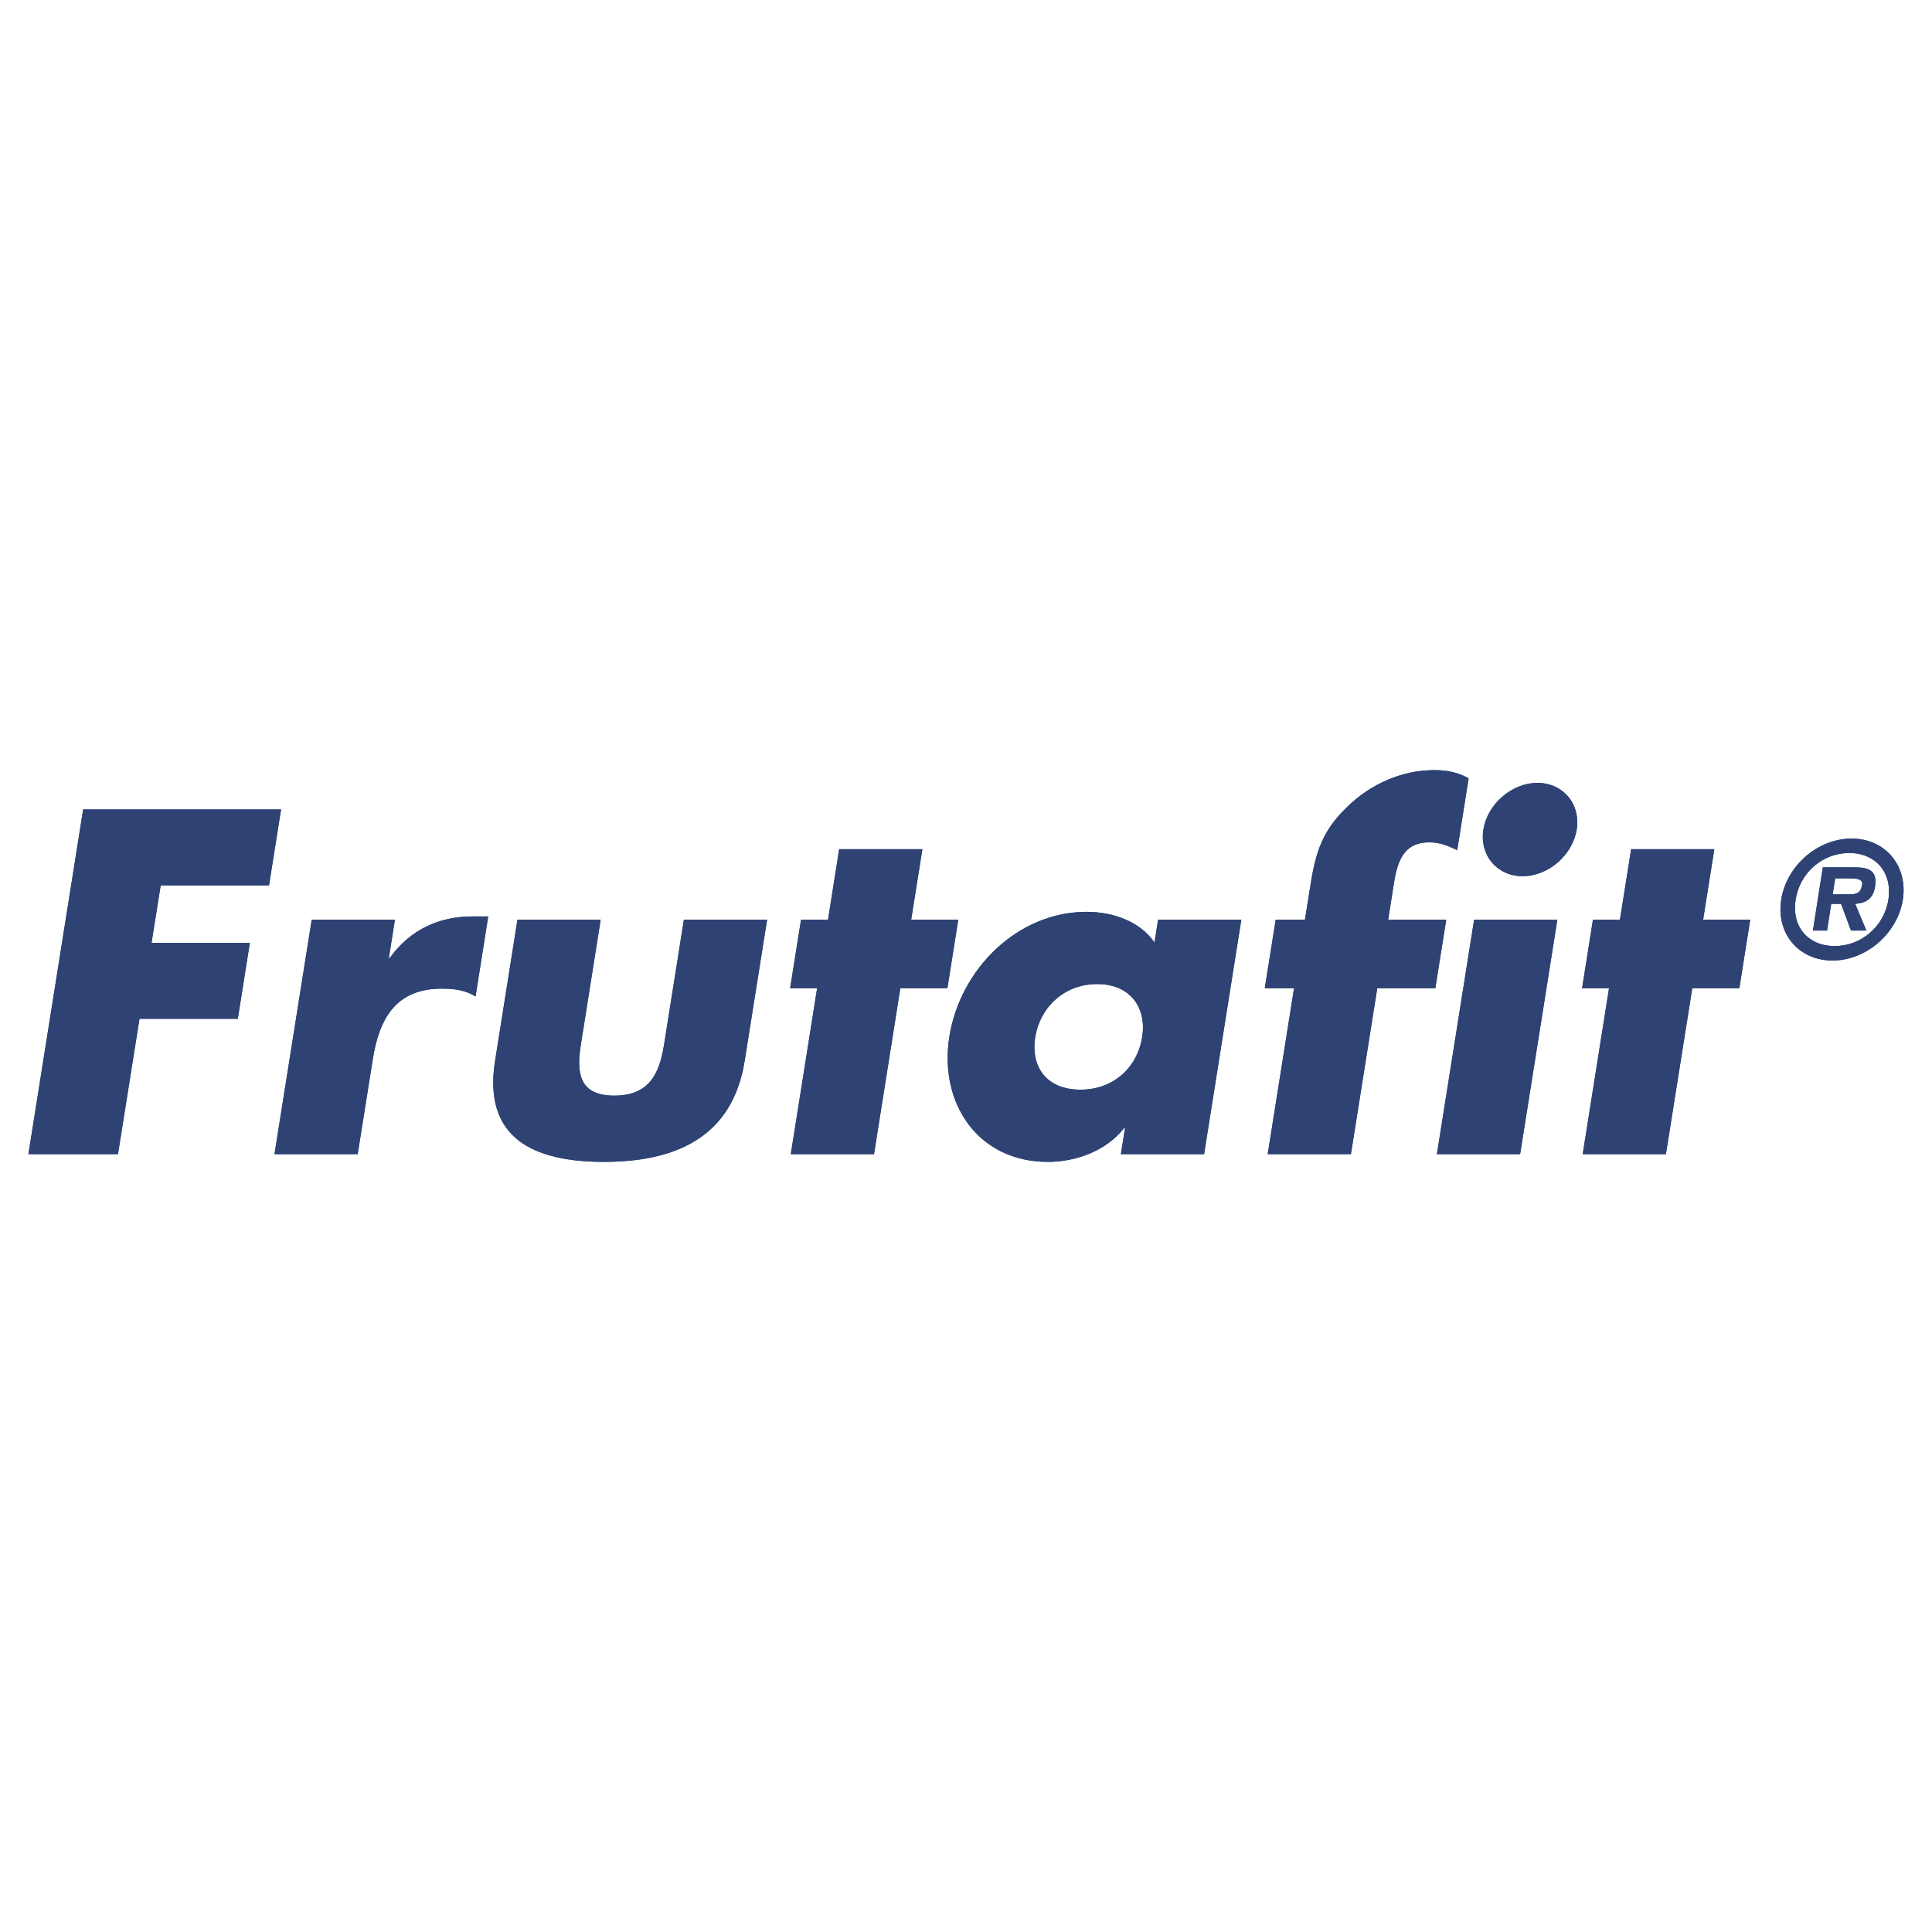 <?xml version="1.0" encoding="utf-8"?>
<!-- Generator: Adobe Illustrator 13.0.0, SVG Export Plug-In . SVG Version: 6.00 Build 14948)  -->
<!DOCTYPE svg PUBLIC "-//W3C//DTD SVG 1.0//EN" "http://www.w3.org/TR/2001/REC-SVG-20010904/DTD/svg10.dtd">
<svg version="1.0" id="Layer_1" xmlns="http://www.w3.org/2000/svg" xmlns:xlink="http://www.w3.org/1999/xlink" x="0px" y="0px"
	 width="192.756px" height="192.756px" viewBox="0 0 192.756 192.756" enable-background="new 0 0 192.756 192.756"
	 xml:space="preserve">
<g>
	<polygon fill-rule="evenodd" clip-rule="evenodd" fill="#FFFFFF" points="0,0 192.756,0 192.756,192.756 0,192.756 0,0 	"/>
	<path fill-rule="evenodd" clip-rule="evenodd" fill="#2E4374" d="M182.828,95.832c3.371,0,6.49-2.716,7.018-6.068
		c0.526-3.386-1.746-6.098-5.112-6.098c-3.387,0-6.492,2.712-7.023,6.098C177.188,93.116,179.442,95.832,182.828,95.832
		L182.828,95.832z M183.056,94.389c-2.653,0-4.326-1.928-3.908-4.625c0.433-2.726,2.707-4.66,5.358-4.66
		c2.604,0,4.326,1.934,3.897,4.66C187.981,92.461,185.658,94.389,183.056,94.389L183.056,94.389z M185.092,90.178
		c1.127-0.08,1.801-0.551,1.983-1.718c0.261-1.667-0.694-1.928-2.146-1.928h-3.065l-0.989,6.308h1.411l0.415-2.662h0.983
		l0.988,2.662h1.536L185.092,90.178L185.092,90.178z M182.848,89.228l0.251-1.594h1.364c0.613,0,1.427,0,1.322,0.645
		c-0.123,0.796-0.546,0.95-1.25,0.95H182.848L182.848,89.228z"/>
	<polygon fill-rule="evenodd" clip-rule="evenodd" fill="#2E4374" points="26.84,88.333 28.041,80.759 8.298,80.759 2.834,115.148 
		11.771,115.148 13.917,101.648 23.725,101.648 24.926,94.076 15.118,94.076 16.033,88.333 26.84,88.333 	"/>
	<path fill-rule="evenodd" clip-rule="evenodd" fill="#2E4374" d="M39.404,91.753h-8.303l-3.715,23.396h8.302l1.5-9.443
		c0.635-4.012,2.259-7.068,6.871-7.068c1.275,0,2.348,0.139,3.386,0.777l1.265-7.982h-1.595c-3.239,0-6.177,1.275-8.229,4.148
		h-0.093L39.404,91.753L39.404,91.753z"/>
	<path fill-rule="evenodd" clip-rule="evenodd" fill="#2E4374" d="M51.629,91.753l-2.235,14.089
		c-1.225,7.713,3.824,10.078,10.852,10.078c7.022,0,12.824-2.365,14.05-10.078l2.239-14.089h-8.303l-1.982,12.495
		c-0.473,2.961-1.536,5.062-4.956,5.062c-3.421,0-3.818-2.102-3.347-5.062l1.983-12.495H51.629L51.629,91.753z"/>
	<polygon fill-rule="evenodd" clip-rule="evenodd" fill="#2E4374" points="89.826,98.592 94.522,98.592 95.609,91.753 
		90.909,91.753 92.026,84.725 83.725,84.725 82.613,91.753 79.921,91.753 78.833,98.592 81.525,98.592 78.897,115.148 87.2,115.148 
		89.826,98.592 	"/>
	<path fill-rule="evenodd" clip-rule="evenodd" fill="#2E4374" d="M109.463,98.18c3.371,0,4.95,2.422,4.493,5.289
		c-0.468,2.969-2.796,5.248-6.166,5.248c-3.382,0-4.977-2.279-4.503-5.248C103.744,100.602,106.086,98.18,109.463,98.18
		L109.463,98.18z M123.848,91.753h-8.302l-0.365,2.278c-1.402-2.052-4.075-3.056-6.766-3.056c-6.93,0-12.633,5.749-13.696,12.449
		c-1.063,6.703,2.899,12.496,9.827,12.496c2.736,0,5.778-1.049,7.604-3.371h0.094l-0.413,2.6h8.301L123.848,91.753L123.848,91.753z"
		/>
	<path fill-rule="evenodd" clip-rule="evenodd" fill="#2E4374" d="M137.409,98.592h5.794l1.087-6.839h-5.792l0.6-3.791
		c0.418-2.642,1.354-3.921,3.494-3.921c1.099,0,1.904,0.364,2.796,0.777l1.137-7.161c-1.043-0.596-2.146-0.822-3.425-0.822
		c-3.149,0-6.325,1.324-8.761,3.74c-2.692,2.599-3.159,4.97-3.671,8.208l-0.472,2.969h-2.918l-1.089,6.839h2.919l-2.628,16.557
		h8.303L137.409,98.592L137.409,98.592z"/>
	<path fill-rule="evenodd" clip-rule="evenodd" fill="#2E4374" d="M155.377,91.753h-8.302l-3.715,23.396h8.302L155.377,91.753
		L155.377,91.753z M153.39,78.111c-2.549,0-4.986,2.101-5.39,4.655c-0.408,2.554,1.359,4.651,3.913,4.651
		c2.555,0,4.984-2.097,5.394-4.651C157.711,80.212,155.943,78.111,153.39,78.111L153.39,78.111z"/>
	<polygon fill-rule="evenodd" clip-rule="evenodd" fill="#2E4374" points="168.838,98.592 173.537,98.592 174.619,91.753 
		169.92,91.753 171.037,84.725 162.74,84.725 161.622,91.753 158.93,91.753 157.848,98.592 160.534,98.592 157.907,115.148 
		166.209,115.148 168.838,98.592 	"/>
	<path fill-rule="evenodd" clip-rule="evenodd" fill="#2E4374" d="M182.828,95.832c3.371,0,6.49-2.716,7.018-6.068
		c0.526-3.386-1.746-6.098-5.112-6.098c-3.387,0-6.492,2.712-7.023,6.098C177.188,93.116,179.442,95.832,182.828,95.832
		L182.828,95.832z M183.056,94.389c-2.653,0-4.326-1.928-3.908-4.625c0.433-2.726,2.707-4.66,5.358-4.66
		c2.604,0,4.326,1.934,3.897,4.66C187.981,92.461,185.658,94.389,183.056,94.389L183.056,94.389z M185.092,90.178
		c1.127-0.08,1.801-0.551,1.983-1.718c0.261-1.667-0.694-1.928-2.146-1.928h-3.065l-0.989,6.308h1.411l0.415-2.662h0.983
		l0.988,2.662h1.536L185.092,90.178L185.092,90.178z M182.848,89.228l0.251-1.594h1.364c0.613,0,1.427,0,1.322,0.645
		c-0.123,0.796-0.546,0.95-1.25,0.95H182.848L182.848,89.228z"/>
	<polygon fill-rule="evenodd" clip-rule="evenodd" fill="#2E4374" points="26.84,88.333 28.041,80.759 8.298,80.759 2.834,115.148 
		11.771,115.148 13.917,101.648 23.725,101.648 24.926,94.076 15.118,94.076 16.033,88.333 26.84,88.333 	"/>
	<path fill-rule="evenodd" clip-rule="evenodd" fill="#2E4374" d="M39.404,91.753h-8.303l-3.715,23.396h8.302l1.5-9.443
		c0.635-4.012,2.259-7.068,6.871-7.068c1.275,0,2.348,0.139,3.386,0.777l1.265-7.982h-1.595c-3.239,0-6.177,1.275-8.229,4.148
		h-0.093L39.404,91.753L39.404,91.753z"/>
	<path fill-rule="evenodd" clip-rule="evenodd" fill="#2E4374" d="M51.629,91.753l-2.235,14.089
		c-1.225,7.713,3.824,10.078,10.852,10.078c7.022,0,12.824-2.365,14.05-10.078l2.239-14.089h-8.303l-1.982,12.495
		c-0.473,2.961-1.536,5.062-4.956,5.062c-3.421,0-3.818-2.102-3.347-5.062l1.983-12.495H51.629L51.629,91.753z"/>
	<polygon fill-rule="evenodd" clip-rule="evenodd" fill="#2E4374" points="89.826,98.592 94.522,98.592 95.609,91.753 
		90.909,91.753 92.026,84.725 83.725,84.725 82.613,91.753 79.921,91.753 78.833,98.592 81.525,98.592 78.897,115.148 87.2,115.148 
		89.826,98.592 	"/>
	<path fill-rule="evenodd" clip-rule="evenodd" fill="#2E4374" d="M109.463,98.18c3.371,0,4.95,2.422,4.493,5.289
		c-0.468,2.969-2.796,5.248-6.166,5.248c-3.382,0-4.977-2.279-4.503-5.248C103.744,100.602,106.086,98.18,109.463,98.18
		L109.463,98.18z M123.848,91.753h-8.302l-0.365,2.278c-1.402-2.052-4.075-3.056-6.766-3.056c-6.93,0-12.633,5.749-13.696,12.449
		c-1.063,6.703,2.899,12.496,9.827,12.496c2.736,0,5.778-1.049,7.604-3.371h0.094l-0.413,2.6h8.301L123.848,91.753L123.848,91.753z"
		/>
	<path fill-rule="evenodd" clip-rule="evenodd" fill="#2E4374" d="M137.409,98.592h5.794l1.087-6.839h-5.792l0.6-3.791
		c0.418-2.642,1.354-3.921,3.494-3.921c1.099,0,1.904,0.364,2.796,0.777l1.137-7.161c-1.043-0.596-2.146-0.822-3.425-0.822
		c-3.149,0-6.325,1.324-8.761,3.74c-2.692,2.599-3.159,4.97-3.671,8.208l-0.472,2.969h-2.918l-1.089,6.839h2.919l-2.628,16.557
		h8.303L137.409,98.592L137.409,98.592z"/>
	<path fill-rule="evenodd" clip-rule="evenodd" fill="#2E4374" d="M155.377,91.753h-8.302l-3.715,23.396h8.302L155.377,91.753
		L155.377,91.753z M153.39,78.111c-2.549,0-4.986,2.101-5.39,4.655c-0.408,2.554,1.359,4.651,3.913,4.651
		c2.555,0,4.984-2.097,5.394-4.651C157.711,80.212,155.943,78.111,153.39,78.111L153.39,78.111z"/>
	<polygon fill-rule="evenodd" clip-rule="evenodd" fill="#2E4374" points="168.838,98.592 173.537,98.592 174.619,91.753 
		169.92,91.753 171.037,84.725 162.74,84.725 161.622,91.753 158.93,91.753 157.848,98.592 160.534,98.592 157.907,115.148 
		166.209,115.148 168.838,98.592 	"/>
</g>
</svg>
